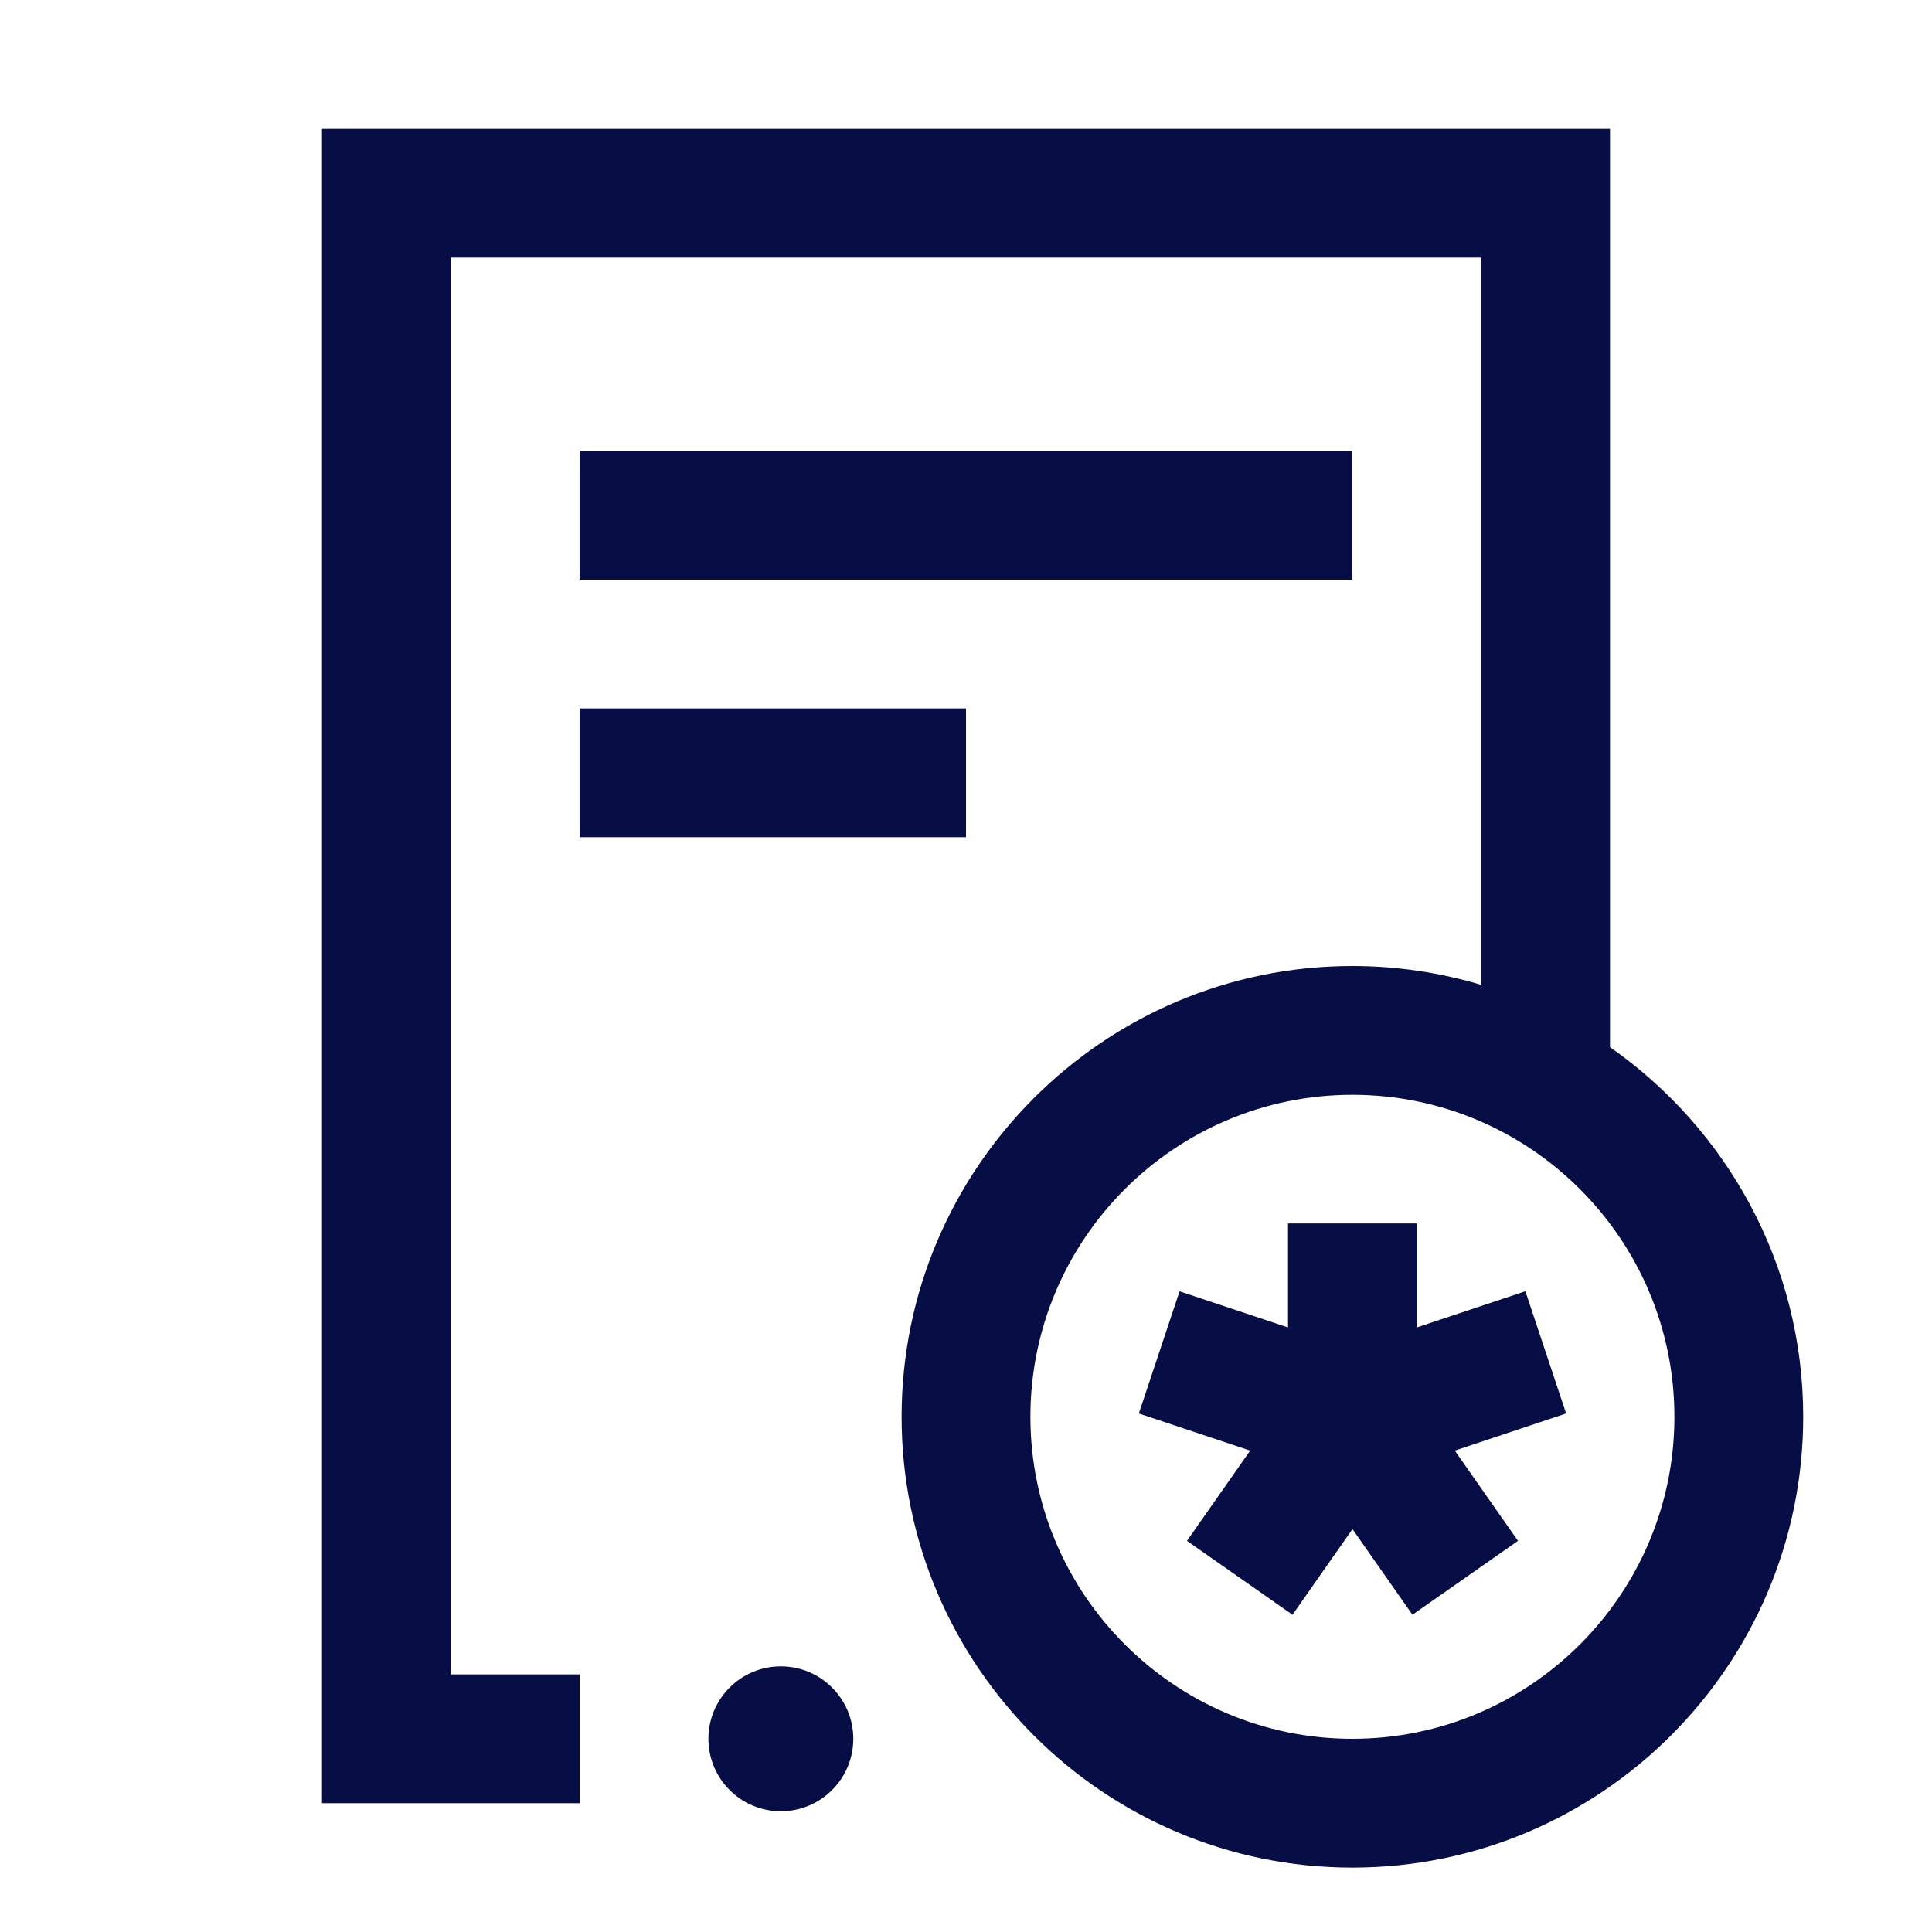 <svg width="24" height="24" viewBox="0 0 24 24" fill="none" xmlns="http://www.w3.org/2000/svg">
<path d="M16.8 7.2H7.2V5.6H16.8V7.2ZM7.2 10.4H12V8.8H7.2V10.4ZM9.7 20.7C9.203 20.7 8.8 21.103 8.8 21.6C8.8 22.097 9.203 22.5 9.7 22.5C10.197 22.5 10.6 22.097 10.6 21.6C10.6 21.103 10.197 20.7 9.7 20.7ZM22.4 17.6C22.4 20.688 19.888 23.2 16.8 23.2C13.712 23.2 11.2 20.688 11.2 17.6C11.2 14.512 13.712 12 16.8 12C17.356 12 17.893 12.083 18.4 12.234V3.2H5.6V20.8H7.2V22.4H4V1.6H20V13.008C21.449 14.021 22.4 15.701 22.4 17.6ZM20.8 17.6C20.8 15.394 19.006 13.6 16.8 13.6C14.594 13.6 12.8 15.394 12.8 17.6C12.8 19.806 14.594 21.6 16.8 21.6C19.006 21.6 20.8 19.806 20.8 17.6ZM18.947 16.041L17.6 16.49V15.198H16V16.49L14.653 16.041L14.147 17.559L15.53 18.02L14.745 19.141L16.056 20.059L16.801 18.995L17.546 20.059L18.857 19.141L18.072 18.02L19.455 17.559L18.949 16.041H18.947Z" fill="#070E46"/>
</svg>
